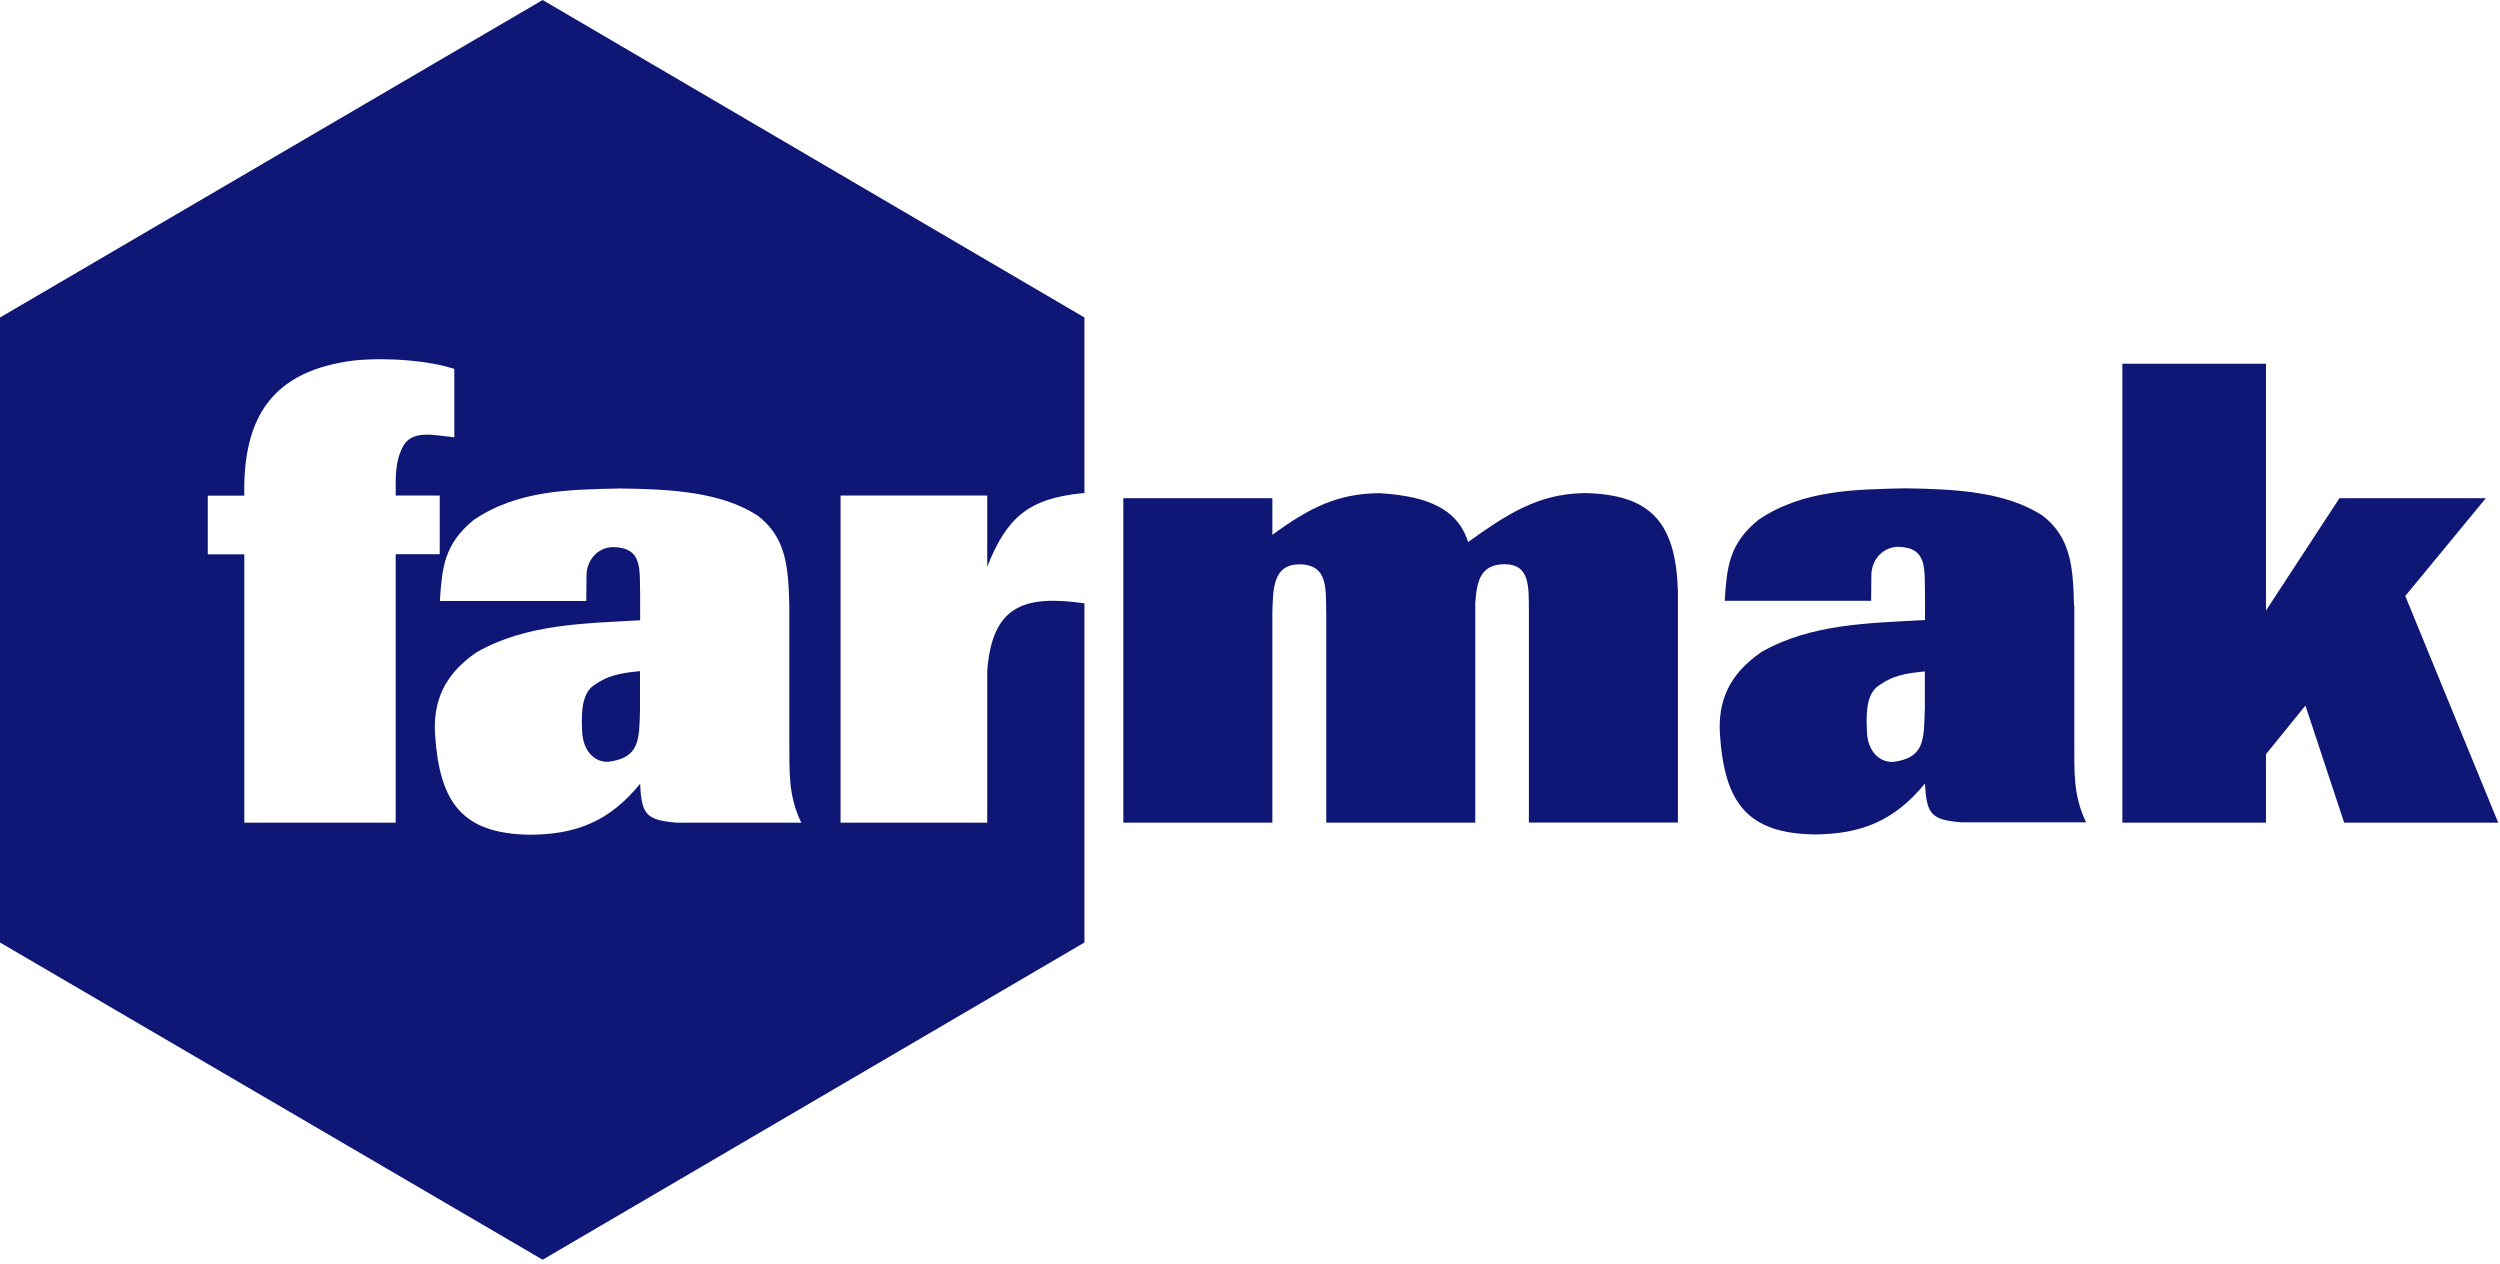 <svg width="180" height="91" viewBox="0 0 180 91" fill="none" xmlns="http://www.w3.org/2000/svg">
<g clip-path="url(#clip0_364_3089)">
<path d="M173.18 42.91L178.98 35.87H168.44L163.15 43.96V26.19H152.81V59.23H163.15V54.3L165.99 50.8L168.78 59.23H179.87L173.18 42.91Z" fill="#0E1776"/>
<path d="M113.95 35.51C110.7 35.57 108.42 37.08 105.7 39.03C104.85 36.21 101.93 35.69 99.37 35.51C96.33 35.51 94.24 36.58 91.61 38.51V35.87H80.88V59.23H91.61V44.13C91.66 42.41 91.64 40.65 93.55 40.63C95.71 40.65 95.44 42.5 95.49 44.32V59.23H106.22V43.44C106.33 41.81 106.6 40.64 108.33 40.62C110.19 40.64 110.06 42.28 110.08 43.95V59.22H120.81V42.54C120.65 37.63 118.89 35.56 113.96 35.5" fill="#0E1776"/>
<path d="M138.58 51.17C138.52 53.23 138.58 54.57 136.3 54.86C135.32 54.89 134.58 54.13 134.44 52.96C134.35 51.55 134.33 50.2 135.11 49.48C136.27 48.61 137.17 48.49 138.59 48.34V51.17H138.58ZM149.33 43.59C149.26 40.85 149.12 38.68 147.03 37.1C144.37 35.39 140.74 35.21 137.18 35.16C133.53 35.24 129.77 35.27 126.59 37.44C124.48 39.17 124.33 40.86 124.18 43.26H134.72L134.74 41.39C134.75 40.38 135.48 39.4 136.66 39.37C138.82 39.42 138.55 40.97 138.6 42.89V44.64C134.57 44.87 130.41 44.9 126.83 46.94C124.46 48.56 123.67 50.54 123.84 52.93C124.17 57.78 125.79 60.02 130.69 60.08C133.98 60.05 136.39 59.12 138.6 56.41C138.71 58.64 139.05 59.03 141.24 59.21H150.2C149.25 57.23 149.36 55.57 149.35 53.41V43.58L149.33 43.59Z" fill="#0E1776"/>
<path d="M54.53 37.11C56.62 38.68 56.76 40.85 56.83 43.6V53.43C56.85 55.6 56.74 57.26 57.69 59.23H48.73C46.53 59.05 46.19 58.66 46.09 56.43C43.88 59.15 41.47 60.08 38.18 60.1C33.28 60.04 31.66 57.79 31.33 52.95C31.16 50.56 31.95 48.57 34.32 46.96C37.9 44.92 42.06 44.89 46.09 44.66V42.91C46.04 40.99 46.31 39.44 44.15 39.39C42.96 39.41 42.24 40.4 42.23 41.41L42.21 43.27H31.67C31.83 40.86 31.98 39.18 34.09 37.45C37.28 35.27 41.03 35.25 44.68 35.17C48.24 35.22 51.88 35.4 54.53 37.11ZM28.49 59.23H17.59V39.91H14.96V35.69H17.59C17.48 30.05 19.58 26.68 25.54 25.95C28.08 25.71 30.95 25.99 32.71 26.56V31.48C31.32 31.36 29.8 30.93 29.08 32.03C28.42 33.18 28.49 34.32 28.49 35.68H31.66V39.9H28.49V59.22V59.23ZM0 22.86V67.86L39.07 90.7L78.08 67.86V43.44C73.74 42.82 71.42 43.6 71.08 48.33V59.23H60.52V35.68H71.08V40.8C72.49 37.27 74.02 35.91 77.91 35.51H78.08V22.86L39.07 0L0 22.86Z" fill="#0E1776"/>
<path d="M41.94 52.95C42.08 54.12 42.82 54.89 43.8 54.85C46.08 54.56 46.02 53.22 46.08 51.16V48.32C44.66 48.47 43.76 48.59 42.6 49.46C41.83 50.18 41.85 51.53 41.93 52.94" fill="#0E1776"/>
</g>
<defs>
<clipPath id="clip0_364_3089">
<rect width="179.87" height="90.71" fill="white"/>
</clipPath>
</defs>
</svg>
